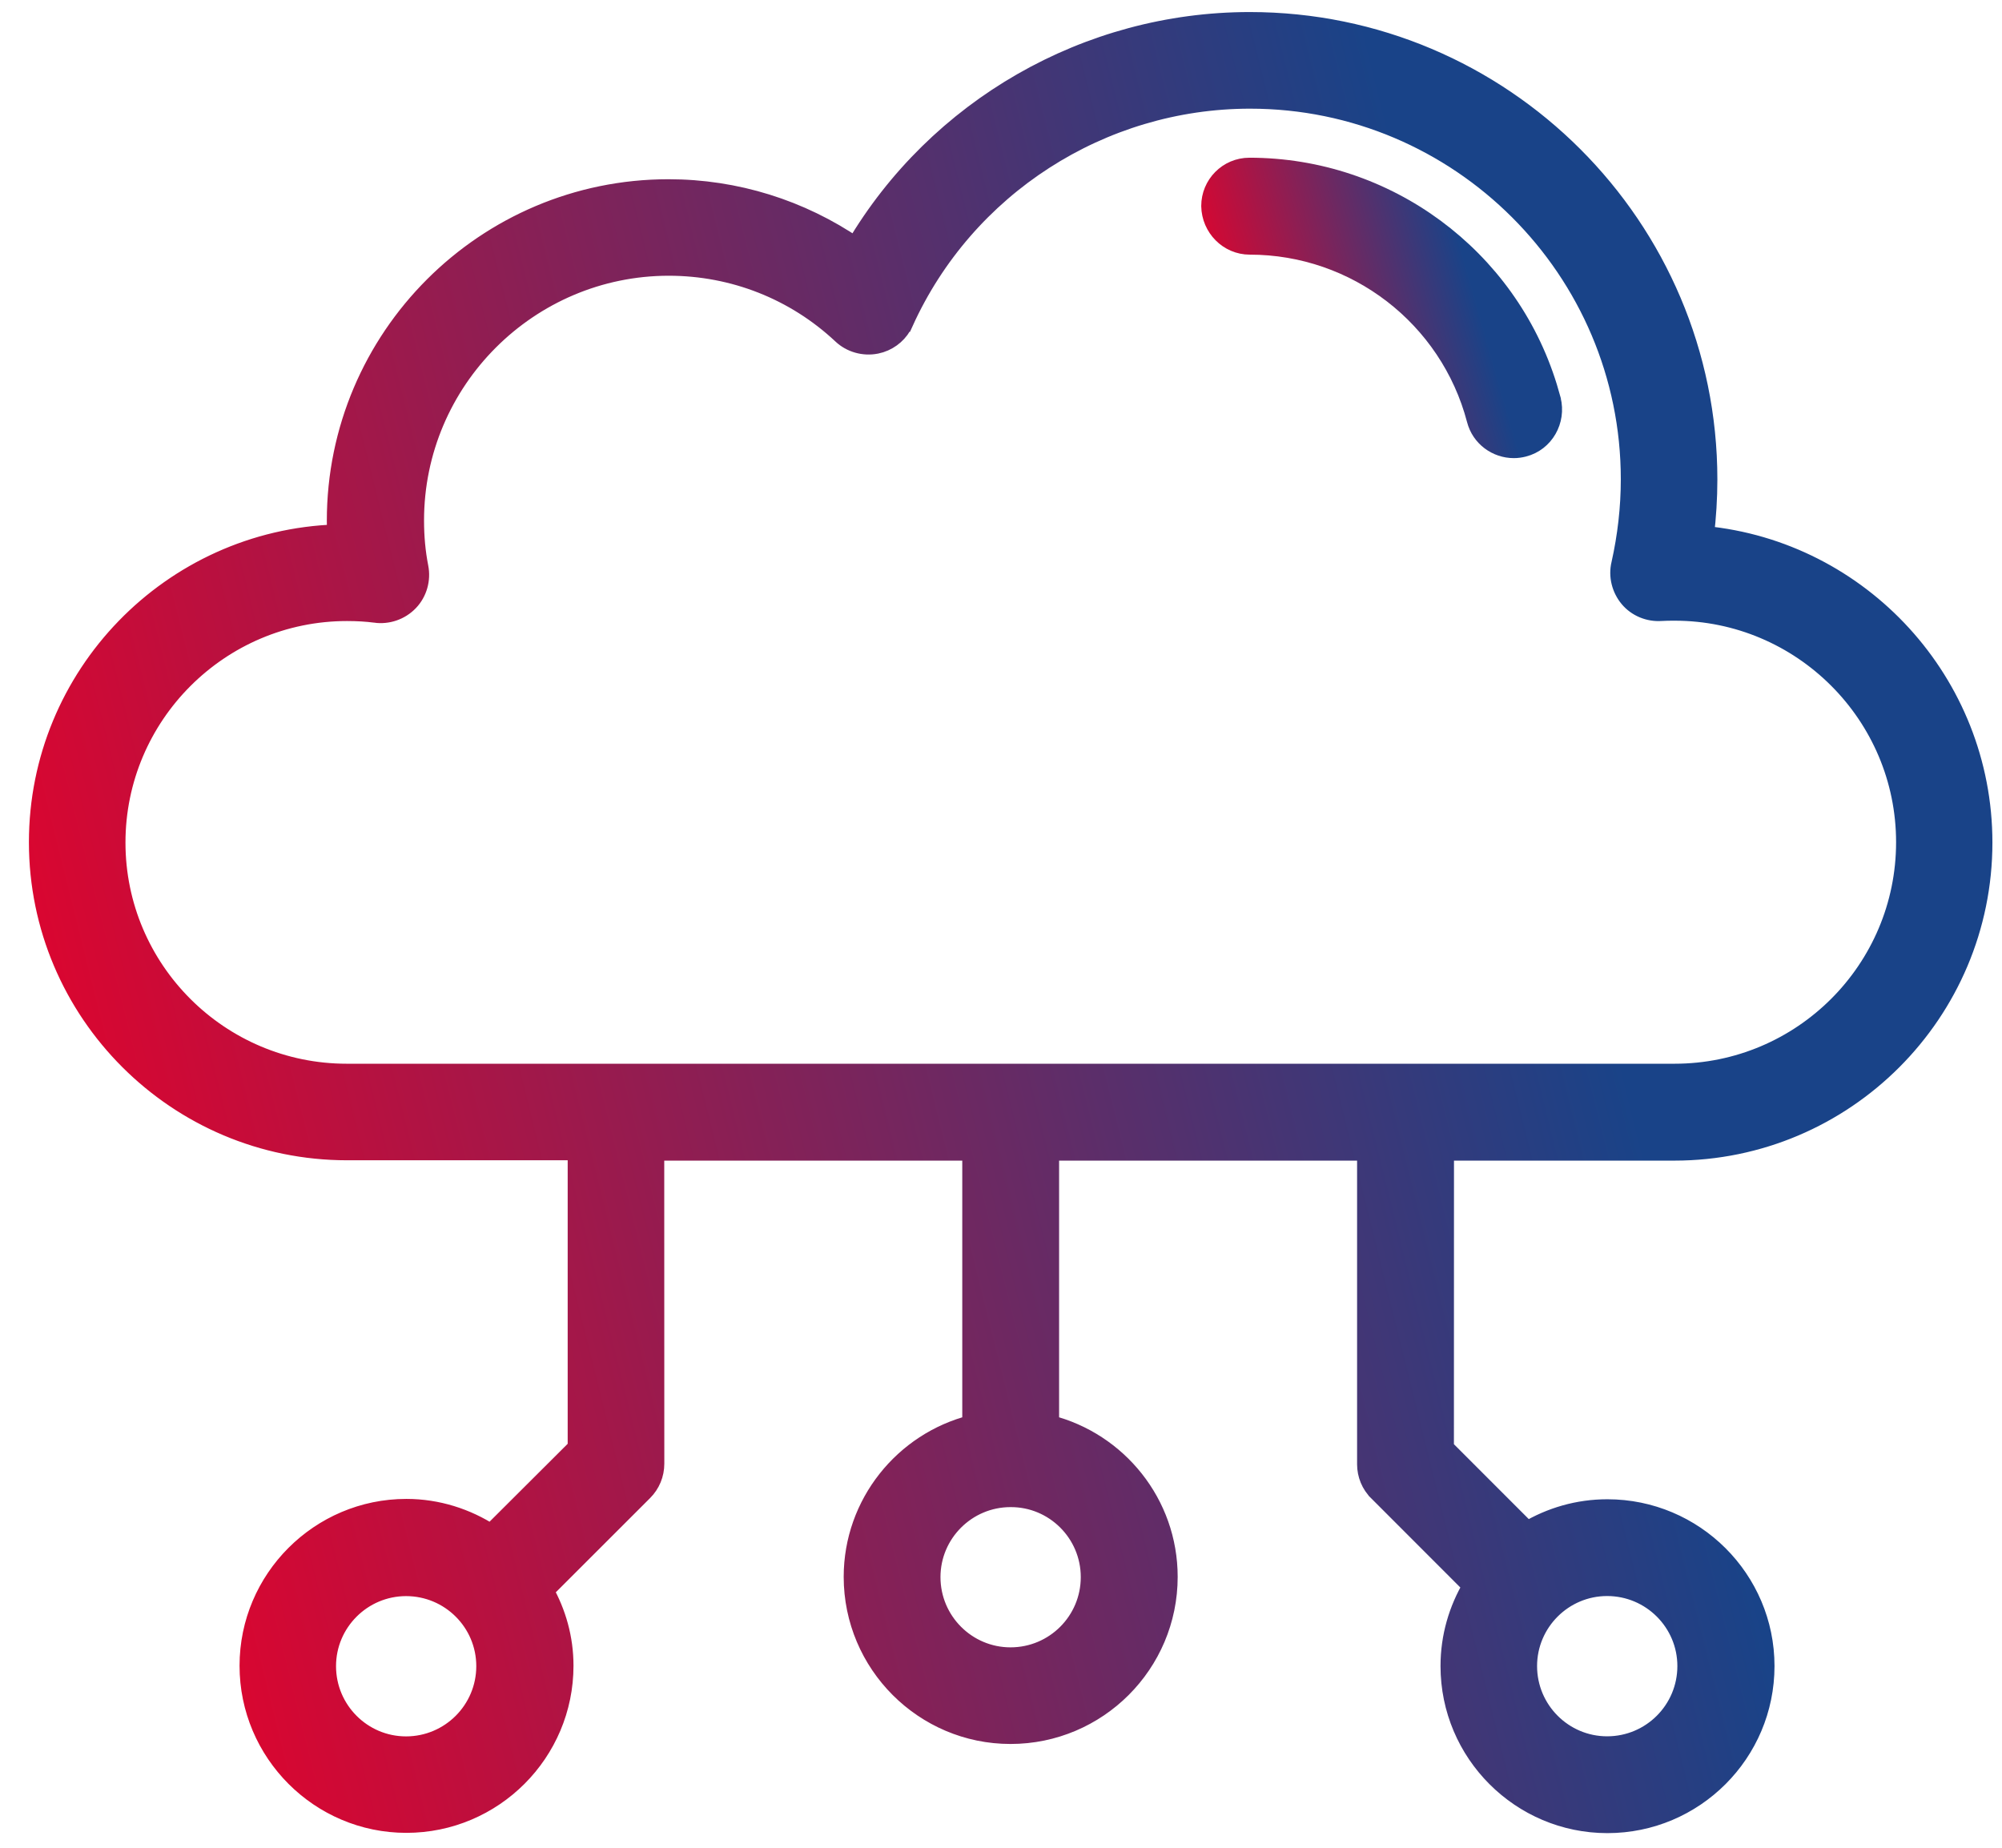<svg xmlns="http://www.w3.org/2000/svg" width="52" height="48" viewBox="0 0 52 48" fill="none"><path d="M32.453 4.347C36.017 4.347 39.156 6.677 40.197 10.054L40.292 10.384V10.387C40.426 10.918 40.117 11.48 39.572 11.618C39.489 11.639 39.405 11.651 39.32 11.651C38.878 11.651 38.465 11.359 38.347 10.901C37.647 8.233 35.222 6.365 32.462 6.365C31.907 6.365 31.461 5.909 31.451 5.354V5.35C31.451 4.803 31.892 4.347 32.453 4.347Z" fill="url(#paint0_linear_173_95)" stroke="url(#paint1_linear_173_95)" stroke-width="0.5"></path><path d="M32.462 0.563C39.022 0.563 44.357 5.897 44.357 12.457C44.357 12.943 44.326 13.43 44.268 13.912C48.322 14.301 51.501 17.734 51.501 21.888C51.501 26.303 47.915 29.899 43.489 29.9H37.516L37.514 37.62L39.666 39.773C40.279 39.409 40.986 39.197 41.75 39.197C44.006 39.197 45.841 41.029 45.841 43.28C45.841 45.536 44.008 47.37 41.75 47.37C39.502 47.37 37.666 45.538 37.666 43.28C37.666 42.516 37.879 41.809 38.242 41.197L35.796 38.749V38.748C35.603 38.563 35.499 38.3 35.499 38.04V29.9H27.259V37.008C29.026 37.455 30.339 39.055 30.339 40.963C30.339 43.219 28.506 45.054 26.247 45.054C23.999 45.054 22.165 43.221 22.164 40.963C22.164 39.063 23.477 37.456 25.244 37.008V29.9H17.003L17.005 38.022C17.005 38.295 16.899 38.549 16.709 38.739L14.129 41.318C14.455 41.897 14.646 42.562 14.646 43.271C14.646 45.527 12.813 47.362 10.555 47.363C8.307 47.363 6.472 45.529 6.472 43.271C6.472 41.023 8.305 39.188 10.555 39.188C11.367 39.188 12.121 39.437 12.753 39.846L14.995 37.61V29.891H9.013C4.598 29.891 1.001 26.297 1.001 21.879C1.001 17.553 4.445 14.014 8.747 13.873C8.742 13.76 8.739 13.645 8.739 13.53C8.739 8.773 12.606 4.906 17.363 4.906C19.109 4.906 20.796 5.436 22.221 6.412C24.34 2.822 28.234 0.563 32.462 0.563ZM10.546 41.213C9.406 41.214 8.478 42.143 8.478 43.282C8.478 44.429 9.408 45.357 10.546 45.357C11.693 45.357 12.621 44.427 12.621 43.282C12.621 42.141 11.694 41.213 10.546 41.213ZM41.743 41.211C40.603 41.211 39.674 42.141 39.674 43.28C39.674 44.427 40.605 45.355 41.743 45.355C42.89 45.355 43.818 44.427 43.818 43.28C43.818 42.141 42.891 41.211 41.743 41.211ZM26.247 38.901C25.107 38.901 24.178 39.83 24.178 40.969C24.178 42.117 25.109 43.044 26.247 43.044C27.394 43.044 28.322 42.116 28.322 40.969C28.322 39.822 27.387 38.895 26.248 38.901H26.247ZM32.47 2.573C28.6 2.573 25.07 4.848 23.475 8.37L23.474 8.37C23.359 8.631 23.135 8.825 22.871 8.911L22.755 8.941C22.439 9.003 22.103 8.91 21.868 8.687C20.644 7.54 19.046 6.913 17.371 6.913C13.732 6.914 10.764 9.881 10.764 13.521C10.764 13.944 10.801 14.348 10.877 14.736C10.94 15.052 10.847 15.389 10.623 15.623C10.392 15.865 10.063 15.971 9.749 15.928V15.927C9.524 15.898 9.281 15.883 9.014 15.883C5.7 15.883 3.009 18.582 3.009 21.888C3.009 25.194 5.699 27.883 9.005 27.883H43.494C46.809 27.883 49.499 25.194 49.499 21.879C49.499 18.565 46.801 15.874 43.494 15.874C43.366 15.874 43.256 15.875 43.148 15.882C42.834 15.904 42.517 15.778 42.312 15.531C42.113 15.292 42.027 14.964 42.102 14.654C42.263 13.935 42.349 13.192 42.349 12.451C42.349 7.002 37.913 2.573 32.47 2.573Z" fill="url(#paint2_linear_173_95)" stroke="url(#paint3_linear_173_95)" stroke-width="0.5"></path><defs><linearGradient id="paint0_linear_173_95" x1="32.172" y1="10.976" x2="38.716" y2="9.121" gradientUnits="userSpaceOnUse"><stop stop-color="#E3032C"></stop><stop offset="1" stop-color="#194388"></stop></linearGradient><linearGradient id="paint1_linear_173_95" x1="32.172" y1="10.976" x2="38.716" y2="9.121" gradientUnits="userSpaceOnUse"><stop stop-color="#E3032C"></stop><stop offset="1" stop-color="#194388"></stop></linearGradient><linearGradient id="paint2_linear_173_95" x1="4.064" y1="44.227" x2="43.824" y2="34.339" gradientUnits="userSpaceOnUse"><stop stop-color="#E3032C"></stop><stop offset="1" stop-color="#194388"></stop></linearGradient><linearGradient id="paint3_linear_173_95" x1="4.064" y1="44.227" x2="43.824" y2="34.339" gradientUnits="userSpaceOnUse"><stop stop-color="#E3032C"></stop><stop offset="1" stop-color="#194388"></stop></linearGradient></defs></svg>